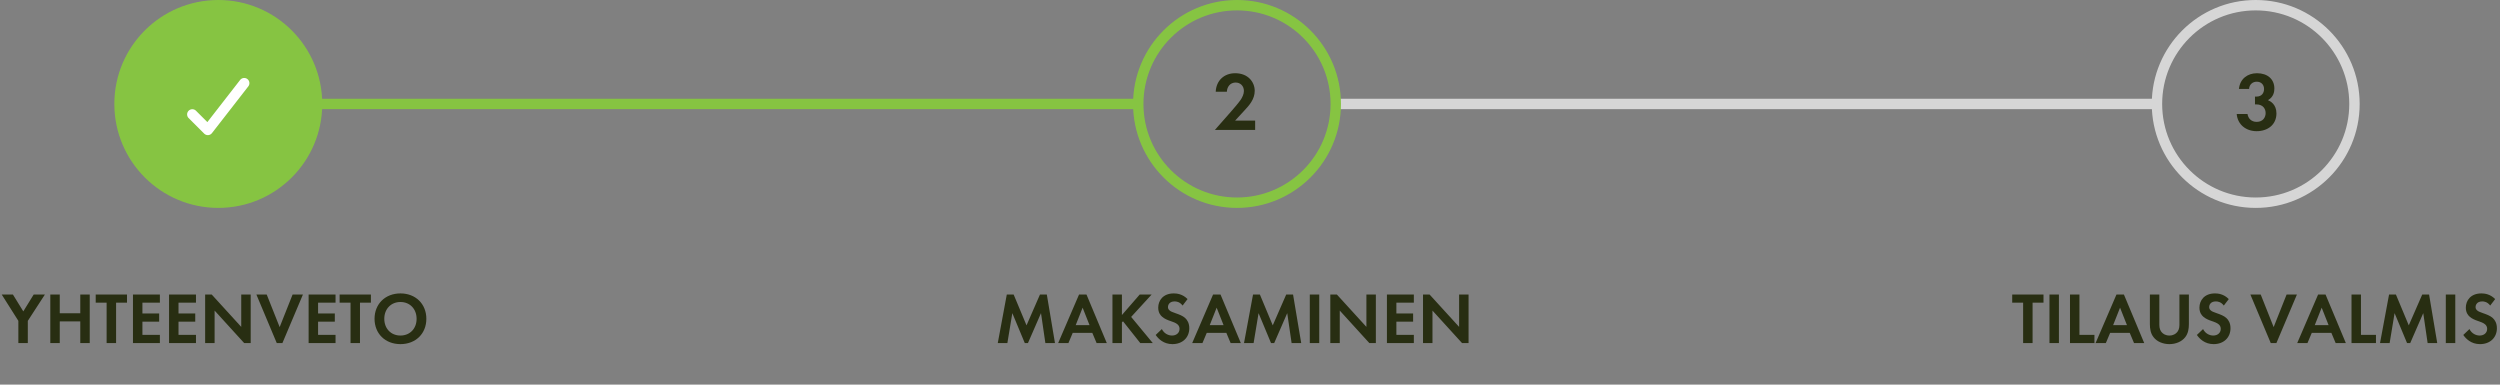 <?xml version="1.0" encoding="UTF-8"?>
<svg width="481px" height="74px" viewBox="0 0 481 74" version="1.1" xmlns="http://www.w3.org/2000/svg" xmlns:xlink="http://www.w3.org/1999/xlink">
    <rect x="0" y="0" width="481" height="74" fill="#808080" stroke="none"/>
    <title>Group</title>
    <g id="Layouts" stroke="none" stroke-width="1" fill="none" fill-rule="evenodd">
        <g id="UUTISKIRJEEN-TILAUS-–-KIITOSVIESTI-Copy" transform="translate(-602, -227)">
            <g id="Group" transform="translate(602, 227)">
                <circle id="Oval" fill="#86C442" cx="42" cy="20" r="20"></circle>
                <g id="check-single" transform="translate(36, 14)" fill="#FFFFFF" fill-rule="nonzero">
                    <path d="M3.988,12 C3.723,12 3.468,11.895 3.281,11.707 L0.281,8.707 C-0.098,8.315 -0.093,7.691 0.293,7.305 C0.679,6.919 1.302,6.914 1.695,7.293 L3.895,9.493 L10.198,1.386 C10.537,0.95 11.165,0.871 11.602,1.21 C12.038,1.549 12.117,2.178 11.778,2.614 L4.778,11.614 C4.602,11.841 4.337,11.982 4.05,12 L3.988,12 Z" id="Path"></path>
                </g>
                <rect id="Rectangle" fill="#86C442" x="61" y="19" width="158" height="2"></rect>
                <rect id="Rectangle-Copy" fill="#D6D6D6" x="257" y="19" width="158" height="2"></rect>
                <circle id="Oval-Copy" stroke="#86C442" stroke-width="2" cx="238" cy="20" r="19"></circle>
                <circle id="Oval-Copy-2" stroke="#D6D6D6" stroke-width="2" cx="434" cy="20" r="19"></circle>
                <path d="M5.352,66 L5.352,61.73 L8.642,56.662 L6.486,56.662 L4.484,59.91 L2.482,56.662 L0.326,56.662 L3.532,61.73 L3.532,66 L5.352,66 Z M11.498,66 L11.498,61.842 L15.446,61.842 L15.446,66 L17.266,66 L17.266,56.662 L15.446,56.662 L15.446,60.274 L11.498,60.274 L11.498,56.662 L9.678,56.662 L9.678,66 L11.498,66 Z M22.334,66 L22.334,58.23 L24.434,58.23 L24.434,56.662 L18.414,56.662 L18.414,58.23 L20.514,58.23 L20.514,66 L22.334,66 Z M30.762,66 L30.762,64.432 L27.402,64.432 L27.402,61.884 L30.622,61.884 L30.622,60.316 L27.402,60.316 L27.402,58.23 L30.762,58.23 L30.762,56.662 L25.582,56.662 L25.582,66 L30.762,66 Z M37.706,66 L37.706,64.432 L34.346,64.432 L34.346,61.884 L37.566,61.884 L37.566,60.316 L34.346,60.316 L34.346,58.23 L37.706,58.23 L37.706,56.662 L32.526,56.662 L32.526,66 L37.706,66 Z M41.29,66 L41.29,59.756 L46.974,66 L48.234,66 L48.234,56.662 L46.414,56.662 L46.414,62.892 L40.73,56.662 L39.47,56.662 L39.47,66 L41.29,66 Z M54.338,66 L58.286,56.662 L56.298,56.662 L53.806,62.934 L51.314,56.662 L49.326,56.662 L53.246,66 L54.338,66 Z M64.558,66 L64.558,64.432 L61.198,64.432 L61.198,61.884 L64.418,61.884 L64.418,60.316 L61.198,60.316 L61.198,58.23 L64.558,58.23 L64.558,56.662 L59.378,56.662 L59.378,66 L64.558,66 Z M69.262,66 L69.262,58.23 L71.362,58.23 L71.362,56.662 L65.342,56.662 L65.342,58.23 L67.442,58.23 L67.442,66 L69.262,66 Z M77.046,66.21 C79.986,66.21 82.03,64.18 82.03,61.338 C82.03,58.496 79.986,56.452 77.046,56.452 C74.106,56.452 72.062,58.496 72.062,61.338 C72.062,64.18 74.106,66.21 77.046,66.21 Z M77.046,64.558 C75.226,64.558 73.938,63.228 73.938,61.338 C73.938,59.448 75.226,58.104 77.046,58.104 C78.866,58.104 80.154,59.448 80.154,61.338 C80.154,63.228 78.866,64.558 77.046,64.558 Z" id="YHTEENVETO" fill="#282E12" fill-rule="nonzero"></path>
                <path d="M193.82,66 L194.772,60.246 L197.166,66 L197.782,66 L200.288,60.246 L201.128,66 L202.976,66 L201.408,56.662 L200.092,56.662 L197.502,62.598 L195.024,56.662 L193.708,56.662 L191.972,66 L193.82,66 Z M205.566,66 L206.392,64.04 L210.158,64.04 L210.984,66 L212.944,66 L209.038,56.662 L207.61,56.662 L203.592,66 L205.566,66 Z M209.626,62.556 L206.966,62.556 L208.296,59.196 L209.626,62.556 Z M215.856,66 L215.856,62.024 L216.066,61.814 L219.384,66 L221.792,66 L217.634,60.974 L221.582,56.662 L219.286,56.662 L215.856,60.61 L215.856,56.662 L214.036,56.662 L214.036,66 L215.856,66 Z M225.572,66.21 C227.504,66.21 228.82,64.964 228.82,63.144 C228.82,62.192 228.442,61.562 228.022,61.184 C227.546,60.75 226.86,60.498 226.132,60.246 C225.544,60.036 225.236,59.924 225.012,59.714 C224.788,59.518 224.718,59.308 224.718,59.084 C224.718,58.608 225.026,57.992 226.006,57.992 C226.342,57.992 226.986,58.062 227.532,58.79 L228.484,57.544 C227.532,56.564 226.426,56.452 225.838,56.452 C223.766,56.452 222.842,57.824 222.842,59.196 C222.842,60.148 223.276,60.666 223.584,60.932 C224.06,61.352 224.648,61.576 225.138,61.744 C225.67,61.926 226.23,62.108 226.58,62.43 C226.832,62.668 226.944,62.934 226.944,63.27 C226.944,64.054 226.328,64.558 225.502,64.558 C224.844,64.558 223.99,64.222 223.542,63.312 L222.352,64.446 C222.842,65.16 223.85,66.21 225.572,66.21 Z M231.354,66 L232.18,64.04 L235.946,64.04 L236.772,66 L238.732,66 L234.826,56.662 L233.398,56.662 L229.38,66 L231.354,66 Z M235.414,62.556 L232.754,62.556 L234.084,59.196 L235.414,62.556 Z M241.196,66 L242.148,60.246 L244.542,66 L245.158,66 L247.664,60.246 L248.504,66 L250.352,66 L248.784,56.662 L247.468,56.662 L244.878,62.598 L242.4,56.662 L241.084,56.662 L239.348,66 L241.196,66 Z M253.824,66 L253.824,56.662 L252.004,56.662 L252.004,66 L253.824,66 Z M257.772,66 L257.772,59.756 L263.456,66 L264.716,66 L264.716,56.662 L262.896,56.662 L262.896,62.892 L257.212,56.662 L255.952,56.662 L255.952,66 L257.772,66 Z M272.024,66 L272.024,64.432 L268.664,64.432 L268.664,61.884 L271.884,61.884 L271.884,60.316 L268.664,60.316 L268.664,58.23 L272.024,58.23 L272.024,56.662 L266.844,56.662 L266.844,66 L272.024,66 Z M275.608,66 L275.608,59.756 L281.292,66 L282.552,66 L282.552,56.662 L280.732,56.662 L280.732,62.892 L275.048,56.662 L273.788,56.662 L273.788,66 L275.608,66 Z" id="MAKSAMINEN" fill="#282E12" fill-rule="nonzero"></path>
                <path d="M241.488,25 L241.488,23.208 L237.632,23.208 L239.472,21.208 C240.304,20.312 241.408,19.128 241.408,17.48 C241.408,15.784 240.128,14.088 237.648,14.088 C235.536,14.088 234,15.48 233.904,17.656 L236.048,17.656 C236.08,16.744 236.656,15.88 237.744,15.88 C238.64,15.88 239.328,16.536 239.328,17.496 C239.328,18.12 238.992,18.776 238.704,19.208 C238.32,19.784 237.072,21.208 236.88,21.432 L233.744,25 L241.488,25 Z" id="2" fill="#282E12" fill-rule="nonzero"></path>
                <path d="M434.18,25.24 C436.292,25.24 437.988,24.008 437.988,21.816 C437.988,20.056 436.788,19.448 436.356,19.272 C437.476,18.648 437.588,17.592 437.588,17.032 C437.588,15.24 436.292,14.088 434.244,14.088 C432.42,14.088 430.964,15.176 430.772,17.112 L432.724,17.112 C432.772,16.2 433.46,15.72 434.196,15.72 C435.044,15.72 435.604,16.28 435.604,17.128 C435.604,17.864 435.172,18.584 434.148,18.584 L433.86,18.584 L433.86,20.088 L434.132,20.088 C435.428,20.088 435.908,20.968 435.908,21.752 C435.908,22.568 435.396,23.448 434.196,23.448 C433.172,23.448 432.548,22.808 432.42,21.928 L430.34,21.928 C430.516,23.976 432.132,25.24 434.18,25.24 Z" id="3" fill="#282E12" fill-rule="nonzero"></path>
                <path d="M391.069,66 L391.069,58.23 L393.169,58.23 L393.169,56.662 L387.149,56.662 L387.149,58.23 L389.249,58.23 L389.249,66 L391.069,66 Z M396.137,66 L396.137,56.662 L394.317,56.662 L394.317,66 L396.137,66 Z M402.969,66 L402.969,64.432 L400.085,64.432 L400.085,56.662 L398.265,56.662 L398.265,66 L402.969,66 Z M405.167,66 L405.993,64.04 L409.759,64.04 L410.585,66 L412.545,66 L408.639,56.662 L407.211,56.662 L403.193,66 L405.167,66 Z M409.227,62.556 L406.567,62.556 L407.897,59.196 L409.227,62.556 Z M417.389,66.21 C418.593,66.21 419.769,65.748 420.441,64.866 C421.001,64.152 421.141,63.256 421.141,62.374 L421.141,56.662 L419.321,56.662 L419.321,62.528 C419.321,63.242 419.083,63.676 418.873,63.914 C418.607,64.236 418.117,64.558 417.389,64.558 C416.661,64.558 416.171,64.236 415.905,63.914 C415.695,63.676 415.457,63.242 415.457,62.528 L415.457,56.662 L413.637,56.662 L413.637,62.374 C413.637,63.256 413.777,64.152 414.337,64.866 C415.009,65.748 416.185,66.21 417.389,66.21 Z M425.901,66.21 C427.833,66.21 429.149,64.964 429.149,63.144 C429.149,62.192 428.771,61.562 428.351,61.184 C427.875,60.75 427.189,60.498 426.461,60.246 C425.873,60.036 425.565,59.924 425.341,59.714 C425.117,59.518 425.047,59.308 425.047,59.084 C425.047,58.608 425.355,57.992 426.335,57.992 C426.671,57.992 427.315,58.062 427.861,58.79 L428.813,57.544 C427.861,56.564 426.755,56.452 426.167,56.452 C424.095,56.452 423.171,57.824 423.171,59.196 C423.171,60.148 423.605,60.666 423.913,60.932 C424.389,61.352 424.977,61.576 425.467,61.744 C425.999,61.926 426.559,62.108 426.909,62.43 C427.161,62.668 427.273,62.934 427.273,63.27 C427.273,64.054 426.657,64.558 425.831,64.558 C425.173,64.558 424.319,64.222 423.871,63.312 L422.681,64.446 C423.171,65.16 424.179,66.21 425.901,66.21 Z M437.983,66 L441.931,56.662 L439.943,56.662 L437.451,62.934 L434.959,56.662 L432.971,56.662 L436.891,66 L437.983,66 Z M443.961,66 L444.787,64.04 L448.553,64.04 L449.379,66 L451.339,66 L447.433,56.662 L446.005,56.662 L441.987,66 L443.961,66 Z M448.021,62.556 L445.361,62.556 L446.691,59.196 L448.021,62.556 Z M457.135,66 L457.135,64.432 L454.251,64.432 L454.251,56.662 L452.431,56.662 L452.431,66 L457.135,66 Z M459.767,66 L460.719,60.246 L463.113,66 L463.729,66 L466.235,60.246 L467.075,66 L468.923,66 L467.355,56.662 L466.039,56.662 L463.449,62.598 L460.971,56.662 L459.655,56.662 L457.919,66 L459.767,66 Z M472.395,66 L472.395,56.662 L470.575,56.662 L470.575,66 L472.395,66 Z M477.155,66.21 C479.087,66.21 480.403,64.964 480.403,63.144 C480.403,62.192 480.025,61.562 479.605,61.184 C479.129,60.75 478.443,60.498 477.715,60.246 C477.127,60.036 476.819,59.924 476.595,59.714 C476.371,59.518 476.301,59.308 476.301,59.084 C476.301,58.608 476.609,57.992 477.589,57.992 C477.925,57.992 478.569,58.062 479.115,58.79 L480.067,57.544 C479.115,56.564 478.009,56.452 477.421,56.452 C475.349,56.452 474.425,57.824 474.425,59.196 C474.425,60.148 474.859,60.666 475.167,60.932 C475.643,61.352 476.231,61.576 476.721,61.744 C477.253,61.926 477.813,62.108 478.163,62.43 C478.415,62.668 478.527,62.934 478.527,63.27 C478.527,64.054 477.911,64.558 477.085,64.558 C476.427,64.558 475.573,64.222 475.125,63.312 L473.935,64.446 C474.425,65.16 475.433,66.21 477.155,66.21 Z" id="TILAUSVALMIS" fill="#282E12" fill-rule="nonzero"></path>
            </g>
        </g>
    </g>
</svg>